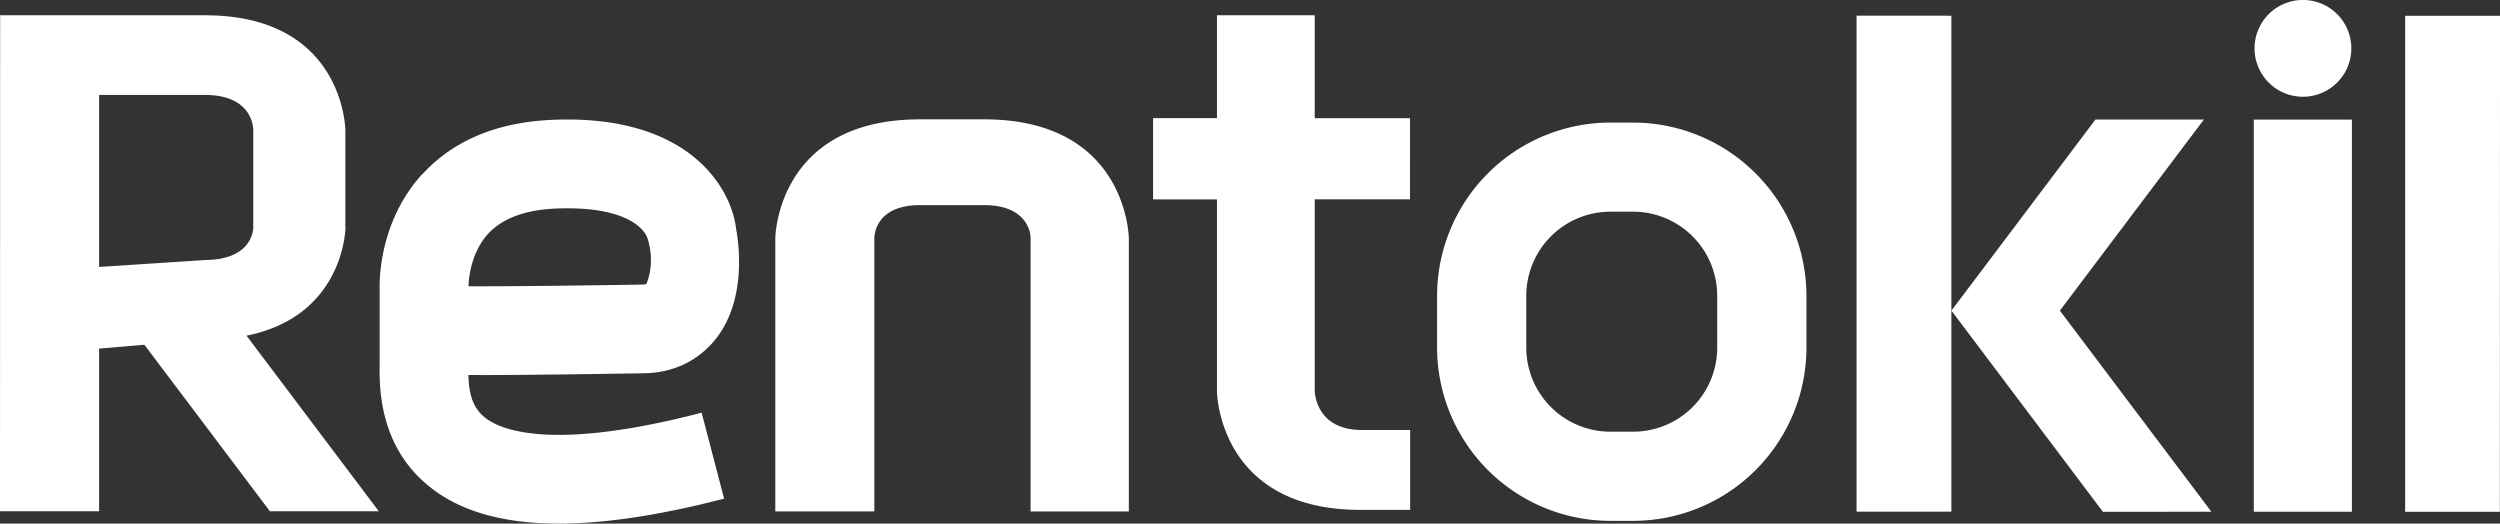 <svg xmlns='http://www.w3.org/2000/svg' viewBox='0 0 902.62 189.04'><rect x="0" y="0" width="902.62" height="189.04" fill="#333333" stroke="none"/><title>Rentokil</title><path d='M124.69,82.17V47.05c0-.41-.56-41.53-50.69-41.53H.05L0,184.59H35.78V125.87l16.35-1.4,45.32,60.12,39.32,0L89,121.19c35.23-7.06,35.73-38.67,35.73-39M35.79,34.28l38.19,0c16.74,0,17.41,11.19,17.46,12.51V82.17c0,1.15-.72,11.52-17.14,11.7L35.79,96.38ZM152.51,62.8c-15.34,16.8-15.55,37.7-15.44,41.82l0,26.85c-.09,8.18-.34,29.89,18.43,44.57,11,8.67,26.35,13,46.26,13,16.61,0,36.45-3,59.68-9L253.32,149c-54.51,14.19-72.77,6.06-78.12,1.85-4.87-3.79-5.92-9.37-6.09-15.47,10,.11,29.27-.09,63.31-.61,13.68-.21,21.67-7,26-12.38,11-13.92,8.46-33.74,7.38-39.57-1.7-15.22-17.37-41.59-66.15-39.56-20.07.81-35.91,7.41-47.09,19.59m81.32,23.5s2.84,8.13-.47,16.11c-.07.14-.72.27-1.87.29-28.3.46-53.14.68-62.38.61,0-1.8.56-11.74,7-18.87,5.17-5.65,13.48-8.76,24.71-9.2,23.35-.93,31.58,6.27,33,11.06M831.45,34.93A17.47,17.47,0,1,0,814,17.45a17.48,17.48,0,0,0,17.46,17.48M279.92,86.07l0,98.58h35.76l0-98.59c0-1.21.46-12,16.49-12h23.14c15.82,0,16.73,10.38,16.78,11.53l0,99.07h35.47V86.09c0-.41-.58-43-52.24-43H332.17c-51.66,0-52.25,42.57-52.25,43M868.38,5.71V184.78h34.18l.07-179.07ZM670.31,5.65V184.74h34.23l0-72.62,0-106.45ZM798.42,184.76l-54.7-72.61,52-69H756.56l-52,69,54.69,72.64Zm50.73,0,0-141.59H813.73l0,141.59ZM652.21,125.53V106.79a62.63,62.63,0,0,0-62.53-62.53h-8.25a62.6,62.6,0,0,0-62.57,62.51v18.75a62.6,62.6,0,0,0,62.54,62.53h8.23a62.6,62.6,0,0,0,62.58-62.52M581.4,155.86a30.36,30.36,0,0,1-30.34-30.34V106.79A30.38,30.38,0,0,1,581.4,76.43h8.28A30.38,30.38,0,0,1,620,106.79v18.74a30.36,30.36,0,0,1-30.36,30.33ZM416.32,72l23.06,0v69.21c0,.45.56,42.87,51.75,42.88h18V155.25H491.76c-16.16,0-17-12.66-17.08-14.07l0-69.21h34.4V42.68l-34.4,0V5.52H439.38V42.66H416.32Z' style='fill:#FFFFFF'/></svg>